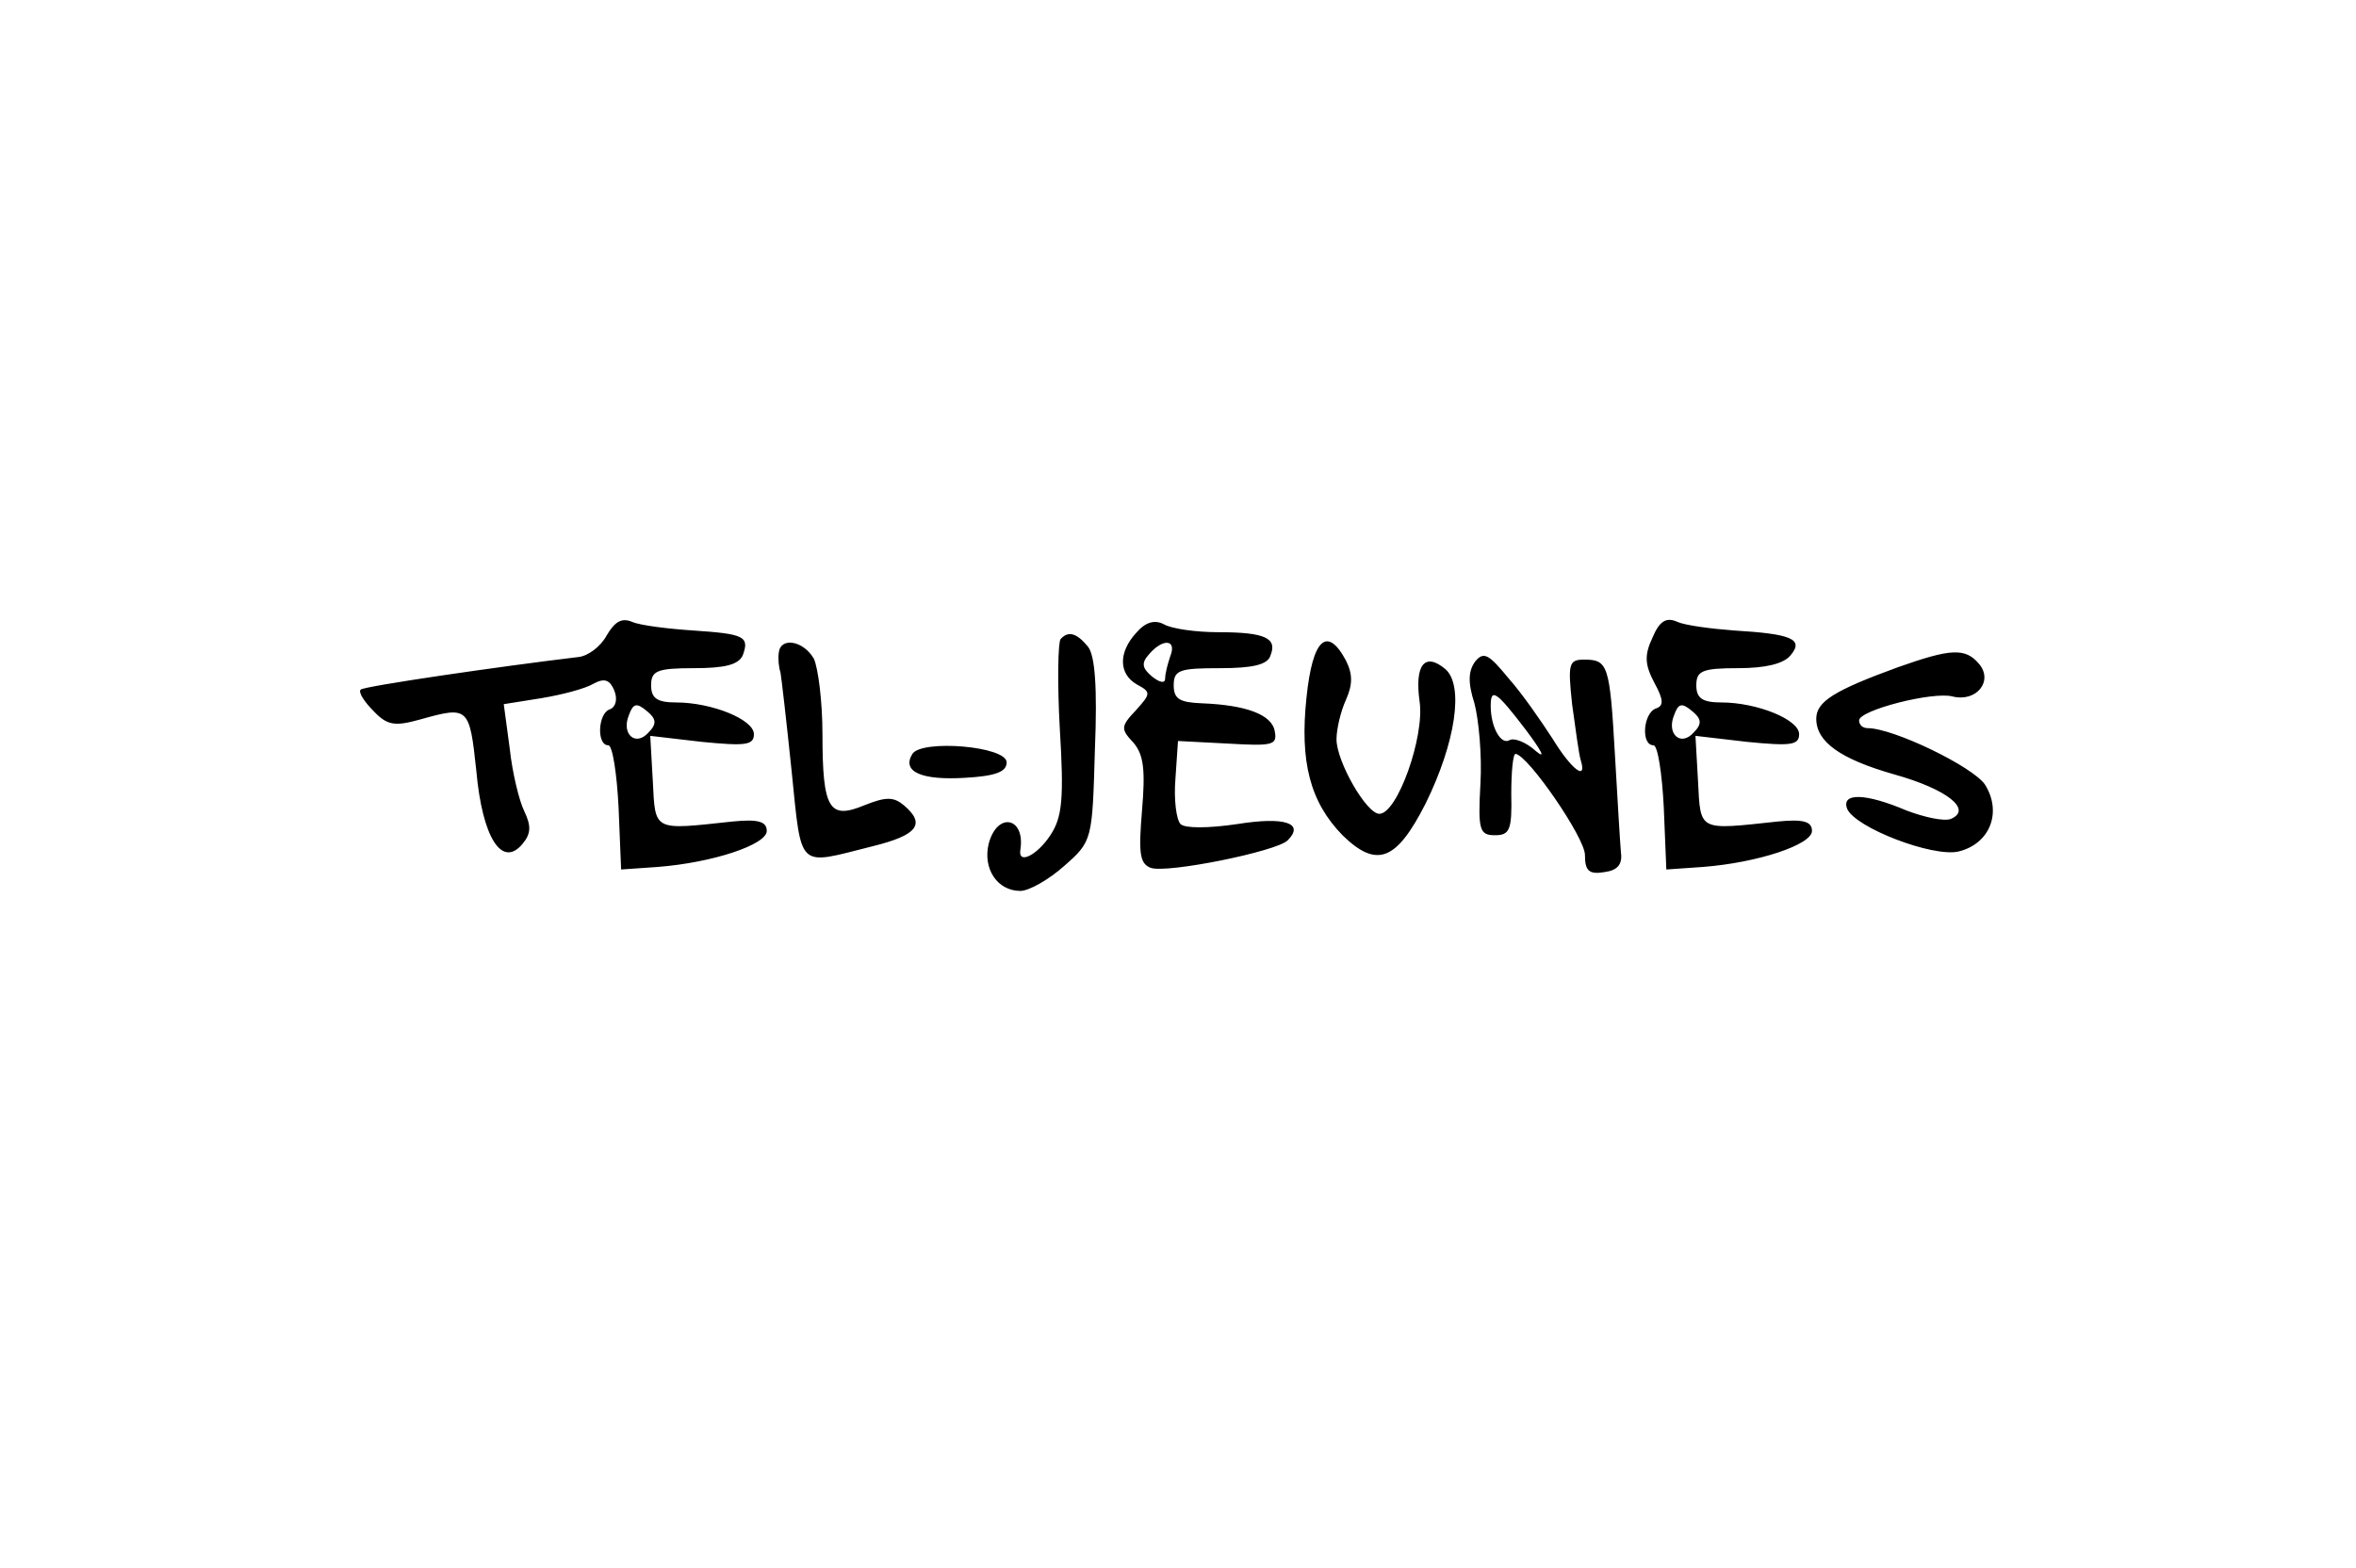 <svg xmlns="http://www.w3.org/2000/svg" xmlns:v="https://vecta.io/nano" width="366.667" height="244" viewBox="0 0 275 183" preserveAspectRatio="xMidYMid meet"><path d="M70.8 74.2c-.7 1.3-2.2 2.4-3.3 2.5-9.2 1.1-25 3.4-25.4 3.8-.3.3.4 1.4 1.5 2.5 1.6 1.7 2.5 1.8 5.4 1 5.7-1.6 5.8-1.5 6.6 6 .7 7.8 3 11.4 5.4 8.5 1-1.2 1-2.1.2-3.8-.6-1.2-1.4-4.5-1.7-7.3l-.7-5.2 4.4-.7c2.4-.4 5.1-1.1 6.1-1.7 1.3-.7 1.9-.4 2.4.8.4 1 .2 1.9-.5 2.2-1.4.4-1.6 4.2-.2 4.2.5 0 1 3.3 1.2 7.2l.3 7.3 4.3-.3c6.4-.5 12.7-2.6 12.7-4.2 0-1.1-1-1.4-4-1.1-9.3 1-9 1.2-9.3-4.7l-.3-5.3 6 .7c5.1.5 6.1.4 6.1-.9 0-1.7-4.9-3.7-9.1-3.7-2.2 0-2.9-.5-2.9-2 0-1.7.7-2 5-2 3.6 0 5.2-.4 5.7-1.5.8-2.2.2-2.5-5.8-2.9-3-.2-6.2-.6-7.1-1-1.2-.5-2-.1-3 1.6zm4.9 11.3c-1.5 1.7-3.2.2-2.3-2 .5-1.4.9-1.5 2.1-.5 1.1.9 1.2 1.5.2 2.5zm56.9-11.6c-2.1 2.3-2 4.8.1 6 1.7.9 1.6 1.1-.1 3-1.8 1.9-1.8 2.2-.3 3.8 1.2 1.4 1.4 3.2 1 7.9-.4 4.9-.3 6.2 1 6.7 1.8.7 14.7-1.9 16-3.2 2-2-.3-2.8-5.9-1.9-3.4.5-6.1.5-6.6 0s-.8-2.9-.6-5.3l.3-4.4 5.8.3c5.2.3 5.8.2 5.5-1.4-.3-2-3.4-3.1-8.5-3.3-2.6-.1-3.3-.5-3.3-2.1 0-1.8.7-2 5.4-2 3.8 0 5.6-.4 5.9-1.5.8-2-.6-2.7-6.1-2.7-2.6 0-5.4-.4-6.3-.9-1.1-.6-2.2-.3-3.3 1zm4 2.7c-.3.9-.6 2-.6 2.6s-.6.5-1.5-.2c-1.2-1-1.3-1.6-.4-2.6 1.6-1.9 3.3-1.8 2.5.2zm56.3-2.2c-1 2.1-.9 3.2.2 5.3 1.1 2 1.1 2.7.2 3-1.5.5-1.8 4.3-.3 4.3.5 0 1 3.3 1.2 7.2l.3 7.3 4.3-.3c6.4-.5 12.7-2.6 12.7-4.2 0-1.1-1-1.4-4-1.1-9.3 1-9 1.2-9.3-4.7l-.3-5.3 6 .7c5.1.5 6.1.4 6.1-.9 0-1.7-4.9-3.7-9.1-3.7-2.2 0-2.9-.5-2.9-2 0-1.7.7-2 4.9-2 3.1 0 5.3-.5 6.1-1.5 1.6-1.9.1-2.5-6.6-2.9-2.7-.2-5.7-.6-6.6-1-1.3-.6-2.1-.1-2.9 1.8zm4.8 11.1c-1.5 1.7-3.2.2-2.3-2 .5-1.4.9-1.5 2.1-.5 1.1.9 1.2 1.5.2 2.5zm-73.9-10.9c-.3.3-.4 5-.1 10.4.5 8.2.3 10.4-1.1 12.5-1.5 2.3-3.8 3.5-3.5 1.7.6-3.8-2.7-4.5-3.7-.7-.7 2.9 1 5.5 3.7 5.5 1 0 3.3-1.3 5.1-2.9 3.3-2.9 3.3-3 3.6-13.6.3-7.3 0-11-.8-12-1.3-1.6-2.3-1.9-3.2-.9zm-32.9 1.6c-.1.7 0 1.7.2 2.3.1.5.7 5.7 1.3 11.5 1.2 11.7.6 11 9.4 8.8 5.3-1.3 6.3-2.6 3.7-4.8-1.2-1-2.1-1-4.6 0-4.1 1.7-4.9.5-4.9-8.3 0-3.8-.5-7.7-1-8.8-1.2-2.1-3.9-2.6-4.1-.7zm61.6 5.2c-.8 7.5.4 12.2 4.2 16.1 4 3.9 6.3 3 9.7-3.7 3.5-7.1 4.5-13.8 2.3-15.7-2.4-2-3.6-.5-3 3.8.6 4.1-2.6 13.1-4.7 13.1-1.5 0-5-6.1-5-8.7 0-1.2.5-3.3 1.1-4.6.8-1.8.8-3 0-4.6-2.2-4.1-3.9-2.5-4.6 4.3zm19.7-4.2c-.8 1.1-.9 2.4-.1 4.9.5 1.9.9 6.1.7 9.4-.3 5.4-.1 6 1.7 6 1.7 0 2-.6 1.9-4.8 0-2.6.2-4.7.5-4.7 1.5.2 8.1 9.8 8.1 11.8 0 1.9.5 2.3 2.3 2 1.5-.2 2.1-.9 1.9-2.3-.1-1.1-.4-6.2-.7-11.4-.6-10.5-.8-11.1-3.6-11.1-1.8 0-1.9.5-1.4 5.2.4 2.9.8 5.9 1 6.5.8 2.6-1.1 1.1-3.3-2.5-1.3-2-3.5-5.2-5.1-7-2.3-2.8-2.9-3.2-3.9-2zm5.9 8c1.8 2.4 2.4 3.5 1.2 2.5-1.2-1.1-2.6-1.6-3.1-1.3-1 .6-2.2-1.5-2.2-4 0-2.1.6-1.8 4.1 2.8zm43.4-7.3c-7.4 2.7-9.5 4-9.5 6 0 2.7 2.8 4.7 9.1 6.5 6.1 1.7 9.2 4.1 6.6 5.2-.8.3-3.1-.2-5.2-1-4.7-2-7.6-2.1-6.9-.2.9 2.2 10 5.7 13 5 3.7-.9 5.1-4.6 3.1-7.8C230.3 89.5 221 85 218 85c-.6 0-1-.4-1-.9 0-1.2 8.6-3.4 10.9-2.8 2.8.7 4.8-1.8 3.1-3.8-1.6-1.9-3.3-1.8-9.5.4zM106.5 88c-1.3 2.1 1.1 3.1 6.1 2.8 3.6-.2 4.9-.7 4.9-1.8 0-1.9-9.9-2.7-11-1z"></path></svg>